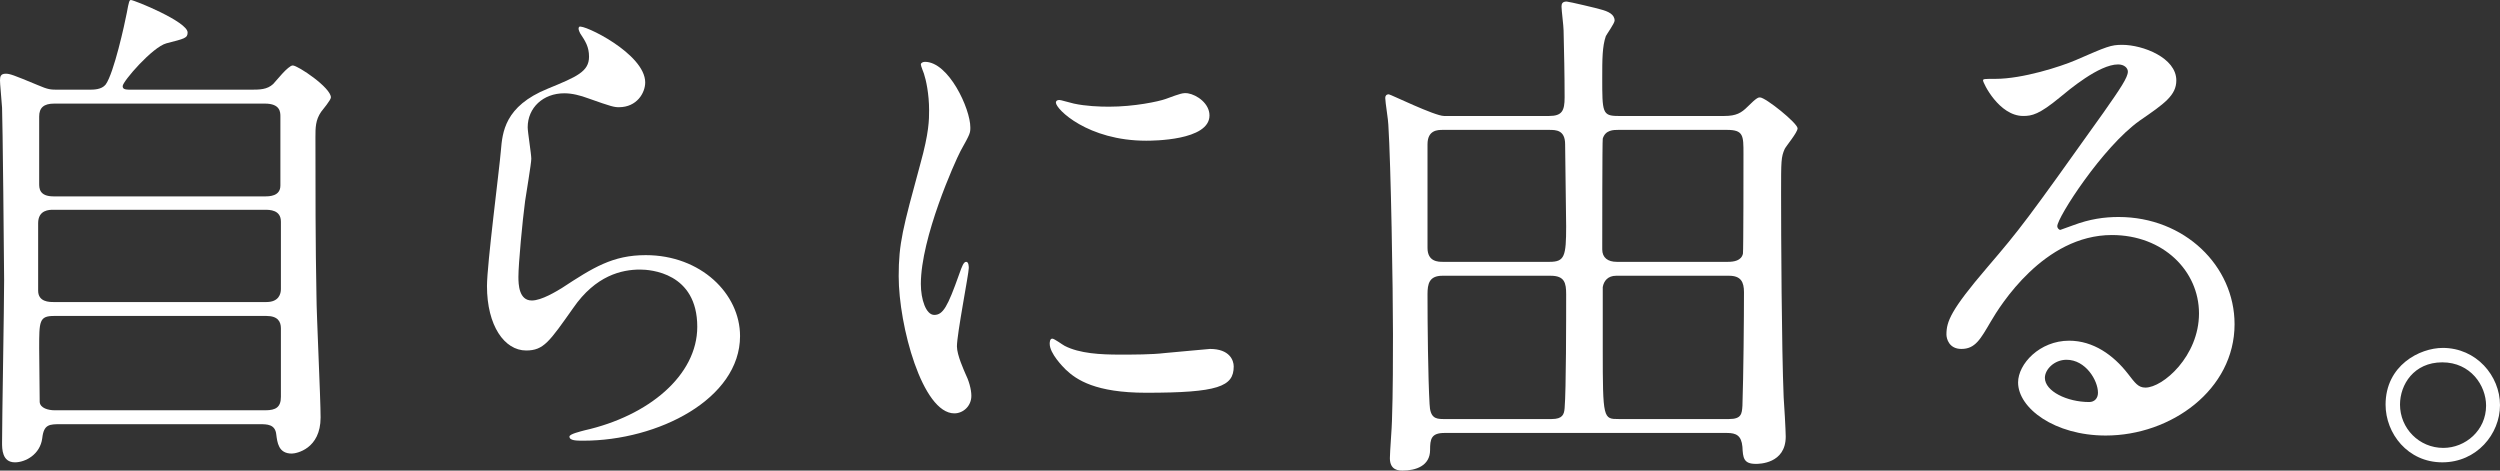 <?xml version="1.0" encoding="UTF-8"?><svg id="_レイヤー_2" xmlns="http://www.w3.org/2000/svg" viewBox="0 0 242.52 45.65"><rect x="0" y="0" width="242.52" height="45.65" fill="#333333" stroke="none"/><defs><style>.cls-1{fill:#fff;}</style></defs><g id="_コンテンツ"><path class="cls-1" d="M24.25,8.7c.95,0,1.65,0,2.25-.55.25-.25,1.45-1.8,1.9-1.8.5,0,3.7,2.15,3.7,3.1,0,.25-.8,1.2-.95,1.4-.55.8-.55,1.55-.55,2.45,0,5,0,10.4.1,15.45,0,1.65.4,9.9.4,11.75,0,3.05-2.35,3.5-2.8,3.5-1.3,0-1.4-1.1-1.5-1.85-.1-1-.9-1-1.6-1H5.9c-1.1,0-1.65,0-1.8,1.35-.2,1.6-1.65,2.35-2.65,2.35-1.25,0-1.25-1.3-1.25-1.9,0-2.25.2-13.3.2-15.8,0-1.3-.15-15.95-.2-16.7-.1-1.45-.2-2.25-.2-2.65,0-.35.05-.65.55-.65.4,0,.7.1,3.1,1.1,1.05.45,1.25.45,2.05.45h2.9c.5,0,1.25,0,1.65-.5.8-1.1,1.85-5.9,2.05-6.95.2-1.1.25-1.25.4-1.25.3,0,5.5,2.1,5.5,3.15,0,.55-.3.6-2.05,1.05-1.35.35-4.25,3.7-4.25,4.15,0,.35.3.35,1,.35h11.35ZM5.15,20.35c-.35,0-1.45,0-1.45,1.3v6.55c0,1.1,1.1,1.1,1.5,1.1h20.65c1.2,0,1.4-.8,1.4-1.25v-6.55c0-1.15-1.1-1.15-1.55-1.15H5.15ZM5.25,10.05c-1,0-1.45.4-1.45,1.25v6.5c0,.45,0,1.25,1.4,1.25h20.5c.4,0,1.5,0,1.5-1.05v-6.7c0-.4,0-1.25-1.5-1.25H5.25ZM25.75,39.8c1,0,1.5-.3,1.5-1.3v-6.65c0-.65-.3-1.2-1.4-1.2H5.25c-1.45,0-1.45.5-1.45,3.15,0,.25.05,4.9.05,5.2.05.6.85.8,1.45.8h20.45Z"/><path class="cls-1" d="M62.59,8c0,1-.8,2.4-2.55,2.4-.45,0-.7-.05-2.95-.85-.8-.3-1.6-.5-2.35-.5-2.05,0-3.55,1.4-3.55,3.3,0,.45.35,2.6.35,3.05s-.5,3.4-.6,4.1c-.25,1.85-.65,6.1-.65,7.35,0,.75.05,2.3,1.3,2.3.95,0,2.4-.9,2.9-1.2,3.05-2,4.95-3.2,8.15-3.2,5.35,0,9.15,3.75,9.15,7.85,0,6.1-7.95,10.15-15.2,10.15-.65,0-1.35,0-1.35-.4,0-.25,1.1-.5,1.45-.6,6.25-1.4,10.95-5.35,10.95-10.05,0-5.25-4.55-5.55-5.55-5.55-1.75,0-4.3.55-6.5,3.75-2.3,3.25-2.85,4.1-4.55,4.1-2.1,0-3.8-2.4-3.8-6.25,0-2.1,1.2-11.3,1.35-13.15.15-1.75.35-4.3,4.55-6,2.8-1.15,4-1.65,4-3.1,0-.95-.35-1.5-.85-2.25-.1-.2-.25-.5-.1-.65.35-.3,6.4,2.6,6.4,5.4Z"/><path class="cls-1" d="M90.63,30.55c.85,0,1.3-.8,2.4-3.9.3-.85.45-1.25.7-1.25s.25.5.25.6c0,.55-1.15,6.4-1.15,7.6,0,.85.7,2.35.8,2.6.35.7.6,1.55.6,2.2,0,1-.8,1.7-1.65,1.7-3.1,0-5.4-8.5-5.4-13.3,0-3.2.4-4.65,2.1-10.9.85-3.05.85-4.3.85-5.2,0-1.6-.3-2.95-.5-3.55-.05-.15-.3-.75-.3-.9s.2-.25.4-.25c2.3,0,4.4,4.55,4.4,6.35,0,.55,0,.6-.95,2.3-.55,1.05-3.85,8.4-3.85,12.9,0,1.5.5,3,1.3,3ZM119.68,35.55c0,1.95-1.5,2.55-8.5,2.55-4.9,0-6.75-1.25-7.8-2.25-.25-.25-1.55-1.55-1.55-2.5,0-.1,0-.5.25-.5.2,0,1,.6,1.2.7,1.45.75,3.5.85,5.35.85,1.3,0,3.1,0,4.35-.15.7-.05,4.2-.4,4.4-.4,1.9,0,2.3,1.1,2.3,1.7ZM117.33,11.2c0,2.45-5.55,2.45-6.15,2.45-5.65,0-8.75-3.05-8.75-3.7,0-.1.05-.25.35-.25.15,0,.75.2,1.4.35,1.15.25,2.5.3,3.4.3,2.45,0,4.8-.5,5.5-.75,1.5-.55,1.65-.6,2.15-.55.9.15,2.1,1,2.1,2.15Z"/><path class="cls-1" d="M150.28,11.25c1.25,0,1.5-.5,1.5-1.8,0-2.15-.05-4.35-.1-6.5,0-.4-.2-1.95-.2-2.3,0-.25.05-.5.5-.5.2,0,3.15.7,3.25.75.8.2,1.4.5,1.4,1.1,0,.25-.75,1.3-.85,1.5-.35,1-.35,2.3-.35,4.05,0,3.35,0,3.7,1.55,3.7h10.3c1.15,0,1.65-.3,2.25-.9.9-.9,1.05-.9,1.2-.9.55,0,3.65,2.5,3.65,3,0,.4-1.1,1.7-1.25,2-.35.8-.35,1.15-.35,4.3,0,4.1.05,14.95.25,19.8.05.6.2,3.25.2,3.8,0,2.65-2.6,2.65-2.9,2.65-1.2,0-1.25-.6-1.3-1.65-.1-1.1-.6-1.35-1.5-1.35h-27.4c-1.3,0-1.4.6-1.4,1.65,0,1.55-1.4,2-2.65,2-.35,0-1.25,0-1.25-1.2,0-.6.2-3.1.2-3.6.1-2.7.1-6.45.1-8.45,0-4.3-.2-16.4-.45-20.3,0-.4-.3-2.2-.3-2.6,0-.2.1-.35.35-.35.15,0,4.45,2.1,5.35,2.1h10.2ZM139.98,12.6c-.5,0-1.5,0-1.5,1.4v10.05c0,1.35,1.05,1.35,1.5,1.35h10.35c1.45,0,1.6-.55,1.6-3.45,0-1.15-.1-6.7-.1-7.95,0-1.4-.9-1.4-1.55-1.4h-10.3ZM139.93,26.75c-1.3,0-1.45.8-1.45,1.8,0,2.9.05,8.05.2,10.65.05,1.3.55,1.45,1.3,1.45h10.55c1.05,0,1.2-.45,1.25-1.05.15-1.8.15-8.75.15-11.05,0-1.1-.15-1.8-1.5-1.8h-10.5ZM156.98,12.6c-.45,0-1.25,0-1.5.85-.05.2-.05,9.6-.05,10.75,0,.8.55,1.2,1.4,1.2h10.8c.55,0,1.3-.1,1.45-.8.05-.4.05-8.55.05-9.7,0-1.75,0-2.3-1.6-2.3h-10.55ZM156.78,26.75c-.8,0-1.2.5-1.3,1.1v6.05c0,6.75.05,6.75,1.55,6.75h10.7c1.2,0,1.25-.5,1.3-1.3.1-2.95.15-8.5.15-11,0-1-.3-1.6-1.45-1.6h-10.95Z"/><path class="cls-1" d="M213.32,30.4c0-4.1-3.45-7.6-8.45-7.6-6.6,0-10.85,6.85-11.75,8.4-1,1.7-1.5,2.65-2.85,2.65-1.2,0-1.45-1-1.45-1.4,0-1.25.4-2.35,3.95-6.5,3.25-3.8,3.75-4.45,11.3-15.05,1.65-2.35,2.35-3.4,2.35-3.95,0-.35-.35-.7-.95-.7-1.85,0-4.8,2.5-5.65,3.2-2,1.65-2.7,1.8-3.55,1.8-2.35,0-3.9-3.2-3.9-3.45,0-.15.15-.15,1.2-.15,2.65,0,6.35-1.2,7.75-1.8,3.1-1.35,3.45-1.5,4.55-1.5,2,0,5.25,1.25,5.25,3.45,0,1.45-1.15,2.25-3.55,3.9-3.6,2.55-8,9.4-8,10.25,0,.15.15.35.3.35.3-.1.95-.35,1.25-.45,1.6-.6,3-.8,4.4-.8,6.4,0,11.25,4.75,11.25,10.4,0,6.35-6.15,10.8-12.5,10.8-4.95,0-8.5-2.65-8.5-5.15,0-1.8,2.1-4.05,4.95-4.05,2.35,0,4.3,1.4,5.7,3.2.7.9,1,1.35,1.7,1.35,1.7,0,5.2-3.05,5.2-7.2ZM200.47,34.9c-1.2,0-2.1.95-2.1,1.75,0,1.3,2.15,2.35,4.3,2.35.5,0,.85-.35.85-.9,0-1.2-1.2-3.2-3.05-3.2Z"/><path class="cls-1" d="M242.52,39.3c0,2.8-2.25,5.55-5.6,5.55s-5.5-2.8-5.5-5.6c0-3.8,3.3-5.5,5.55-5.5,3.25,0,5.55,2.7,5.55,5.55ZM232.82,39.25c0,2.3,1.85,4.2,4.2,4.2,2.15,0,4.15-1.7,4.15-4.1,0-1.95-1.5-4.2-4.25-4.2s-4.1,2.15-4.1,4.1Z"/></g></svg>